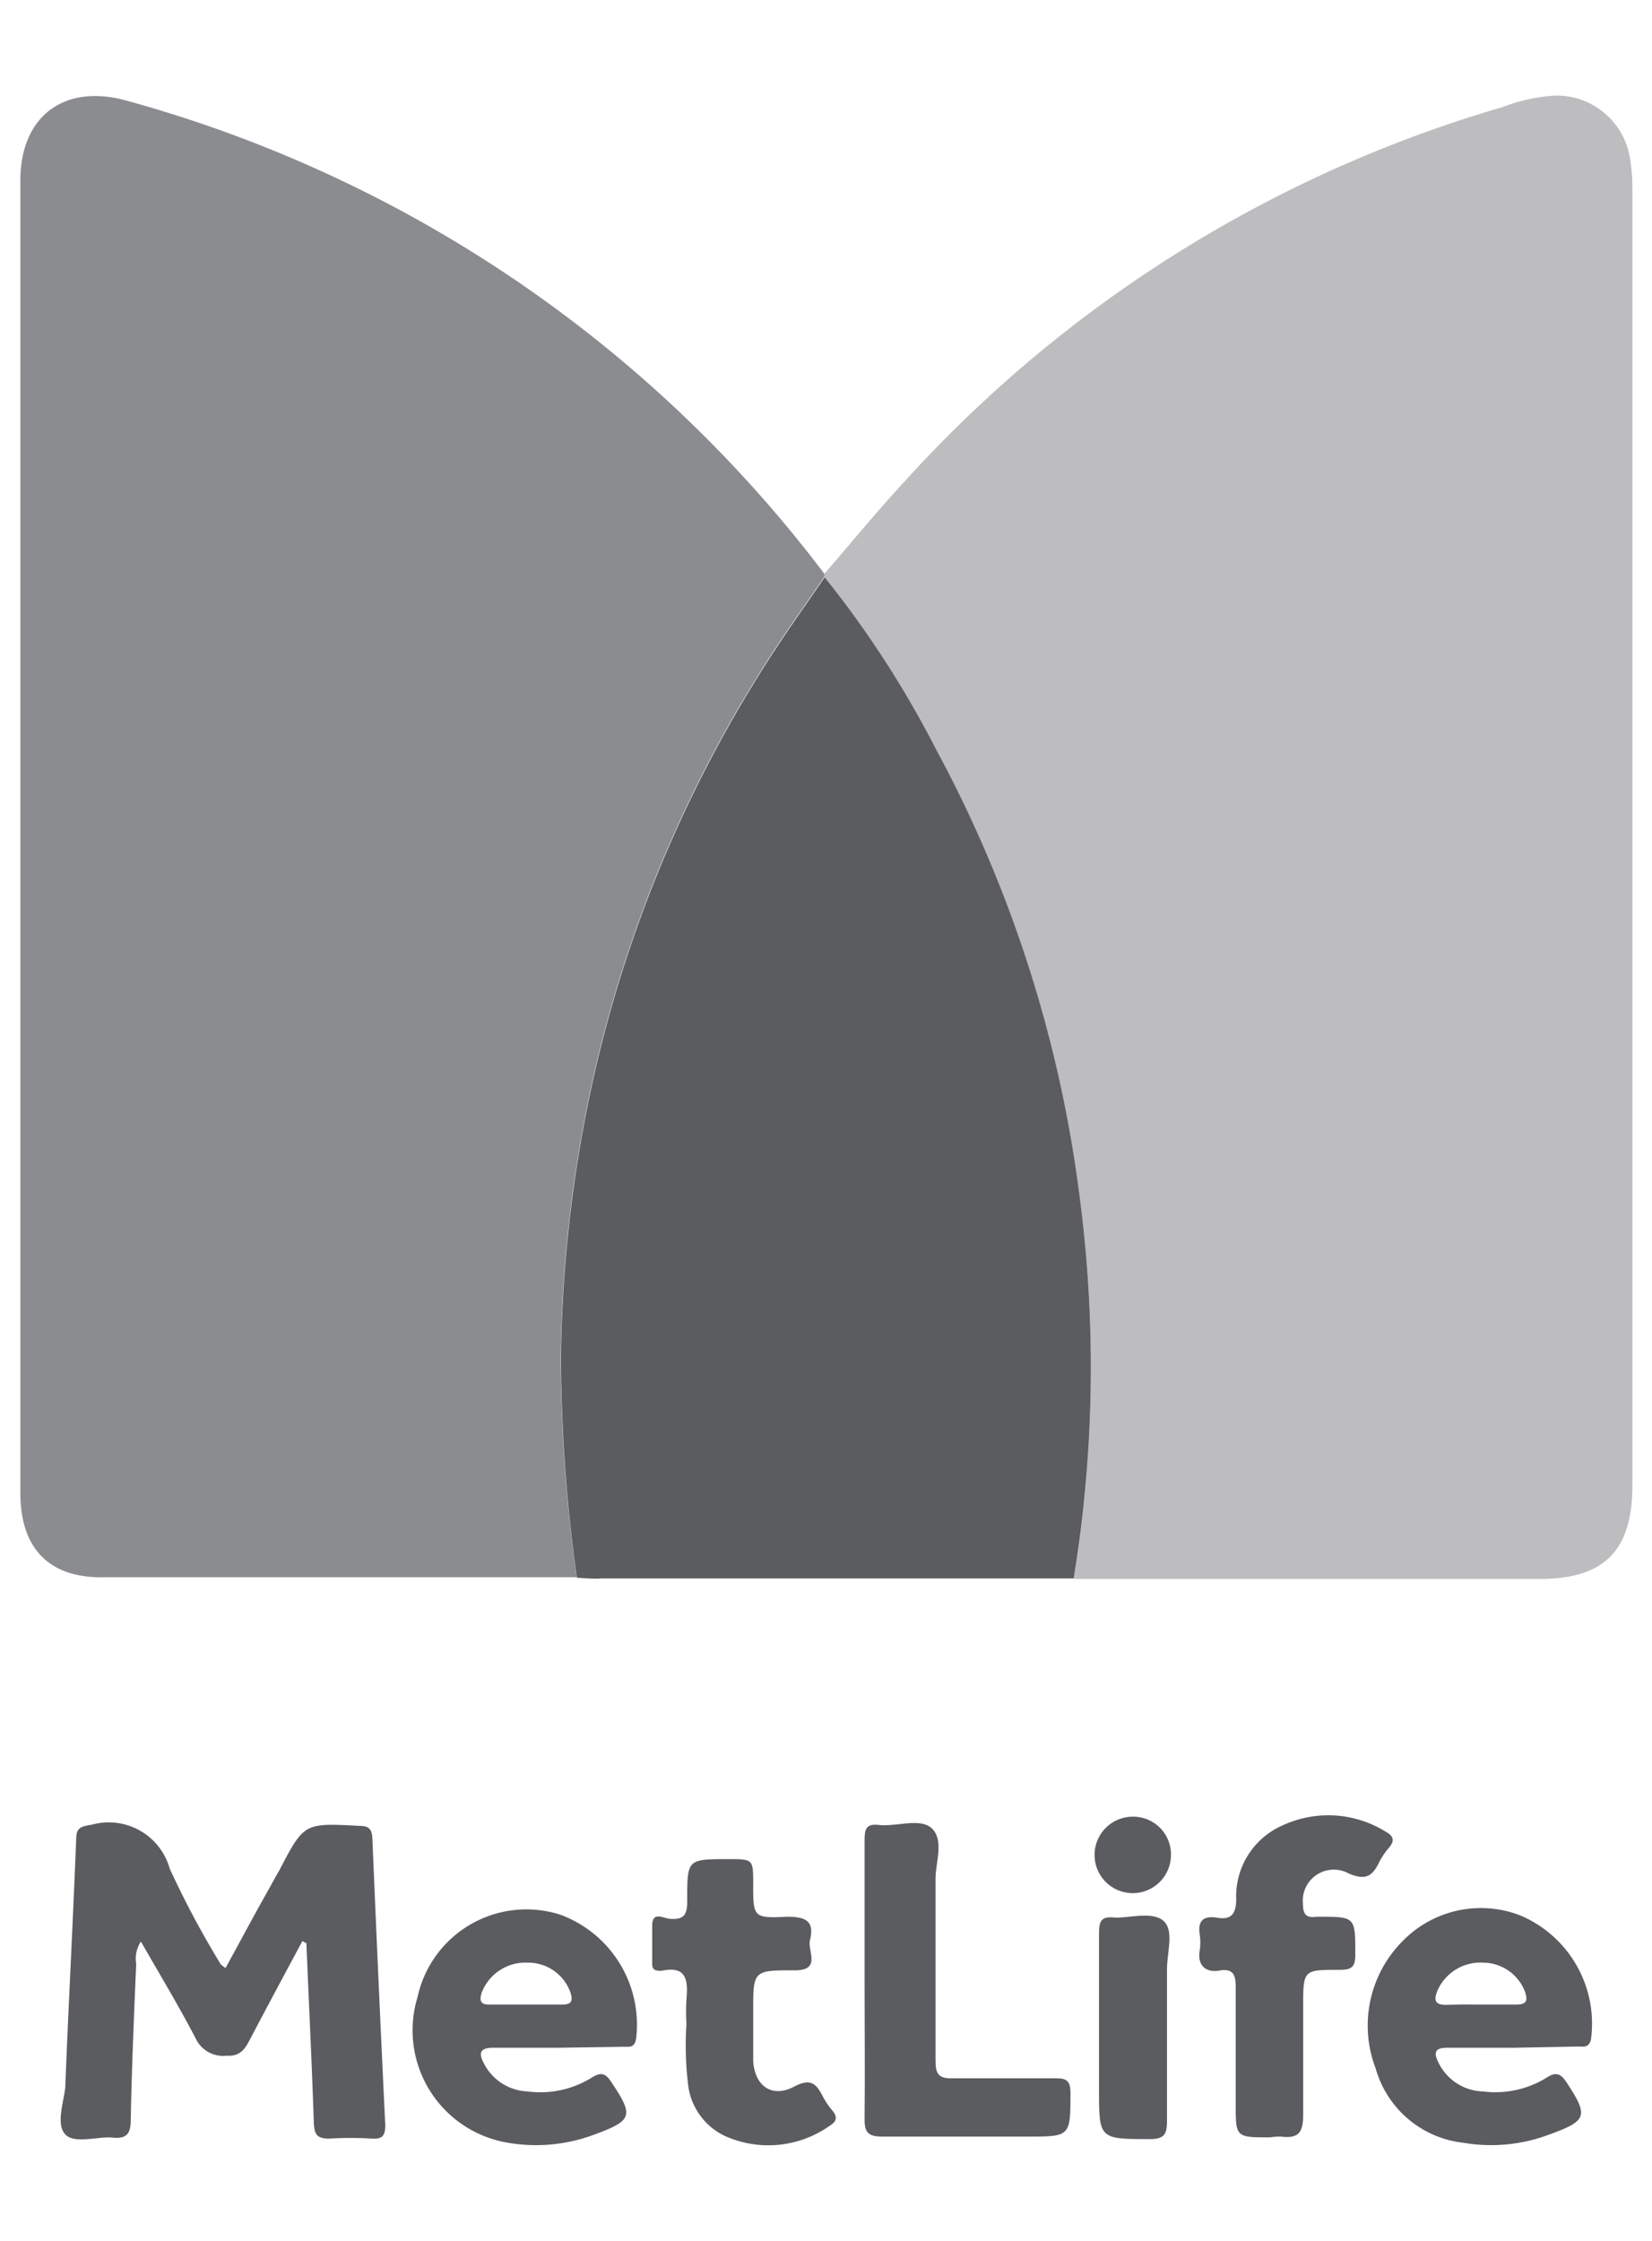 <svg id="Capa_1" data-name="Capa 1" xmlns="http://www.w3.org/2000/svg" viewBox="0 0 66.59 90.3"><defs><style>.cls-1,.cls-2,.cls-3{fill:#5b5c60;}.cls-1{opacity:0.4;}.cls-2{opacity:0.7;}</style></defs><path class="cls-1" d="M33.23,23.12c1.08-1.25,2.13-2.53,3.25-3.74A52.2,52.2,0,0,1,60.55,4.32a7.13,7.13,0,0,1,2.15-.47,3,3,0,0,1,3,2.51,7.44,7.44,0,0,1,.1,1.25V59.86c0,2.62-1.14,3.76-3.73,3.76H44.14c-.28,0-.57,0-.86,0a52.66,52.66,0,0,0,.25-15.3,51.53,51.53,0,0,0-5.8-18.11,40.87,40.87,0,0,0-4.49-6.93A.49.49,0,0,0,33.23,23.12Z"/><path class="cls-2" d="M33.23,23.12a.49.49,0,0,1,0,.12c-.59.87-1.2,1.72-1.78,2.59a52.38,52.38,0,0,0-7.38,16.9,54.68,54.68,0,0,0-1.47,12,66.72,66.72,0,0,0,.64,8.82c-.26,0-.52,0-.78,0H4.26C2,63.62.82,62.41.82,60.15V7.28c0-2.61,1.78-3.93,4.3-3.22A52.8,52.8,0,0,1,33.23,23.12Z"/><path class="cls-3" d="M23.25,63.57a66.72,66.72,0,0,1-.64-8.82,54.68,54.68,0,0,1,1.47-12,52.38,52.38,0,0,1,7.38-16.9c.58-.87,1.19-1.72,1.78-2.59a40.87,40.87,0,0,1,4.49,6.93,51.53,51.53,0,0,1,5.8,18.11,52.66,52.66,0,0,1-.25,15.3c-1,0-2,0-3.06,0h-16C23.87,63.62,23.56,63.59,23.25,63.57Z"/><path class="cls-3" d="M12.19,78.21c-.69,1.28-1.38,2.57-2.06,3.86-.22.42-.39.8-1,.76a1.22,1.22,0,0,1-1.24-.69c-.68-1.31-1.45-2.58-2.21-3.91a1.25,1.25,0,0,0-.19.9c-.09,2.1-.18,4.2-.22,6.3,0,.53-.16.76-.73.7S3,86.4,2.63,86s-.08-1.24,0-1.88c.13-3.33.31-6.66.44-10,0-.49.2-.53.64-.6a2.55,2.55,0,0,1,3.13,1.77A37.11,37.11,0,0,0,8.9,79.15s.07.06.19.15c.55-1,1.08-2,1.61-2.94.19-.34.38-.69.56-1,1-1.92,1-1.91,3.24-1.79.37,0,.49.13.51.5q.24,5.77.52,11.56c0,.43-.12.56-.53.54a14.26,14.26,0,0,0-1.73,0c-.51,0-.6-.18-.62-.64-.08-2.41-.2-4.82-.3-7.23Z"/><path class="cls-3" d="M22.47,82.51c-.87,0-1.73,0-2.6,0-.57,0-.56.26-.37.62a2.07,2.07,0,0,0,1.77,1.14,3.92,3.92,0,0,0,2.57-.55c.35-.22.55-.22.8.17.91,1.36.87,1.55-.69,2.12a6.68,6.68,0,0,1-3.57.31,4.59,4.59,0,0,1-3.55-5.85,4.49,4.49,0,0,1,5.76-3.32,4.72,4.72,0,0,1,3.05,5c-.06.36-.26.32-.5.32Zm-1.31-1.74h1.49c.35,0,.46-.11.35-.47a1.81,1.81,0,0,0-1.74-1.22,1.89,1.89,0,0,0-1.84,1.2c-.1.32-.07.5.33.49Z"/><path class="cls-3" d="M61,82.51c-.89,0-1.78,0-2.67,0-.5,0-.54.2-.36.57a2.06,2.06,0,0,0,1.81,1.19,3.93,3.93,0,0,0,2.57-.56c.37-.24.56-.16.8.2.89,1.36.84,1.54-.74,2.11a6.61,6.61,0,0,1-3.41.32,4.15,4.15,0,0,1-3.55-3,4.82,4.82,0,0,1,1.13-5.17,4.4,4.4,0,0,1,4.68-1,4.73,4.73,0,0,1,2.87,5c-.08.36-.31.29-.53.29Zm-1.3-1.74h1.41c.43,0,.48-.16.36-.52a1.82,1.82,0,0,0-1.7-1.17,1.89,1.89,0,0,0-1.82,1.11c-.2.46-.06.61.42.59S59.21,80.77,59.66,80.77Z"/><path class="cls-3" d="M34.85,79.87c0-1.92,0-3.84,0-5.75,0-.43.08-.64.55-.59.75.09,1.73-.32,2.19.17s.12,1.35.12,2c0,2.45,0,4.89,0,7.33,0,.53.12.73.69.71,1.39,0,2.78,0,4.17,0,.45,0,.57.13.58.57,0,1.78,0,1.78-1.74,1.78-1.94,0-3.89,0-5.83,0-.62,0-.74-.19-.73-.76C34.87,83.55,34.85,81.71,34.85,79.87Z"/><path class="cls-3" d="M51.19,86.12c-1.38,0-1.38,0-1.38-1.34,0-1.58,0-3.16,0-4.73,0-.52-.14-.74-.66-.65s-.9-.18-.79-.82a2.22,2.22,0,0,0,0-.63c-.09-.57.16-.77.7-.68s.76-.12.77-.72a3.12,3.12,0,0,1,1.87-3,4.38,4.38,0,0,1,4.15.25c.35.19.37.39.12.67a2.87,2.87,0,0,0-.39.59c-.27.55-.55.71-1.21.43a1.25,1.25,0,0,0-1.85,1.22c0,.42.13.58.54.52h.08c1.51,0,1.49,0,1.49,1.55,0,.52-.2.59-.65.59-1.45,0-1.45,0-1.45,1.48s0,2.89,0,4.33c0,.71-.15,1-.89.91A2.46,2.46,0,0,0,51.19,86.12Z"/><path class="cls-3" d="M27.67,81.55a8.68,8.68,0,0,1,0-1c.07-.76,0-1.36-1-1.14-.18,0-.38,0-.38-.26,0-.53,0-1,0-1.57s.44-.3.67-.27c.61.06.75-.15.74-.74,0-1.66,0-1.66,1.66-1.66,1,0,1,0,1,1,0,1.34,0,1.39,1.38,1.32.77,0,1.09.2.91.94-.11.44.48,1.23-.63,1.22-1.66,0-1.66,0-1.66,1.67,0,.65,0,1.31,0,2,.07,1,.77,1.5,1.68,1,.64-.33.87-.09,1.12.4a3.4,3.4,0,0,0,.4.59c.23.28.14.45-.14.62a4.28,4.28,0,0,1-4.12.43,2.62,2.62,0,0,1-1.55-2A13.17,13.17,0,0,1,27.67,81.55Z"/><path class="cls-3" d="M44.3,81.68c0-1.26,0-2.52,0-3.78,0-.46.07-.69.59-.64s1.54-.27,2,.13.14,1.28.15,2c0,2,0,4,0,6.07,0,.52-.1.73-.68.73-2.06,0-2.06,0-2.06-2Z"/><path class="cls-3" d="M45.67,73.2a1.52,1.52,0,0,1,1.53,1.55,1.54,1.54,0,1,1-1.53-1.55Z"/></svg>